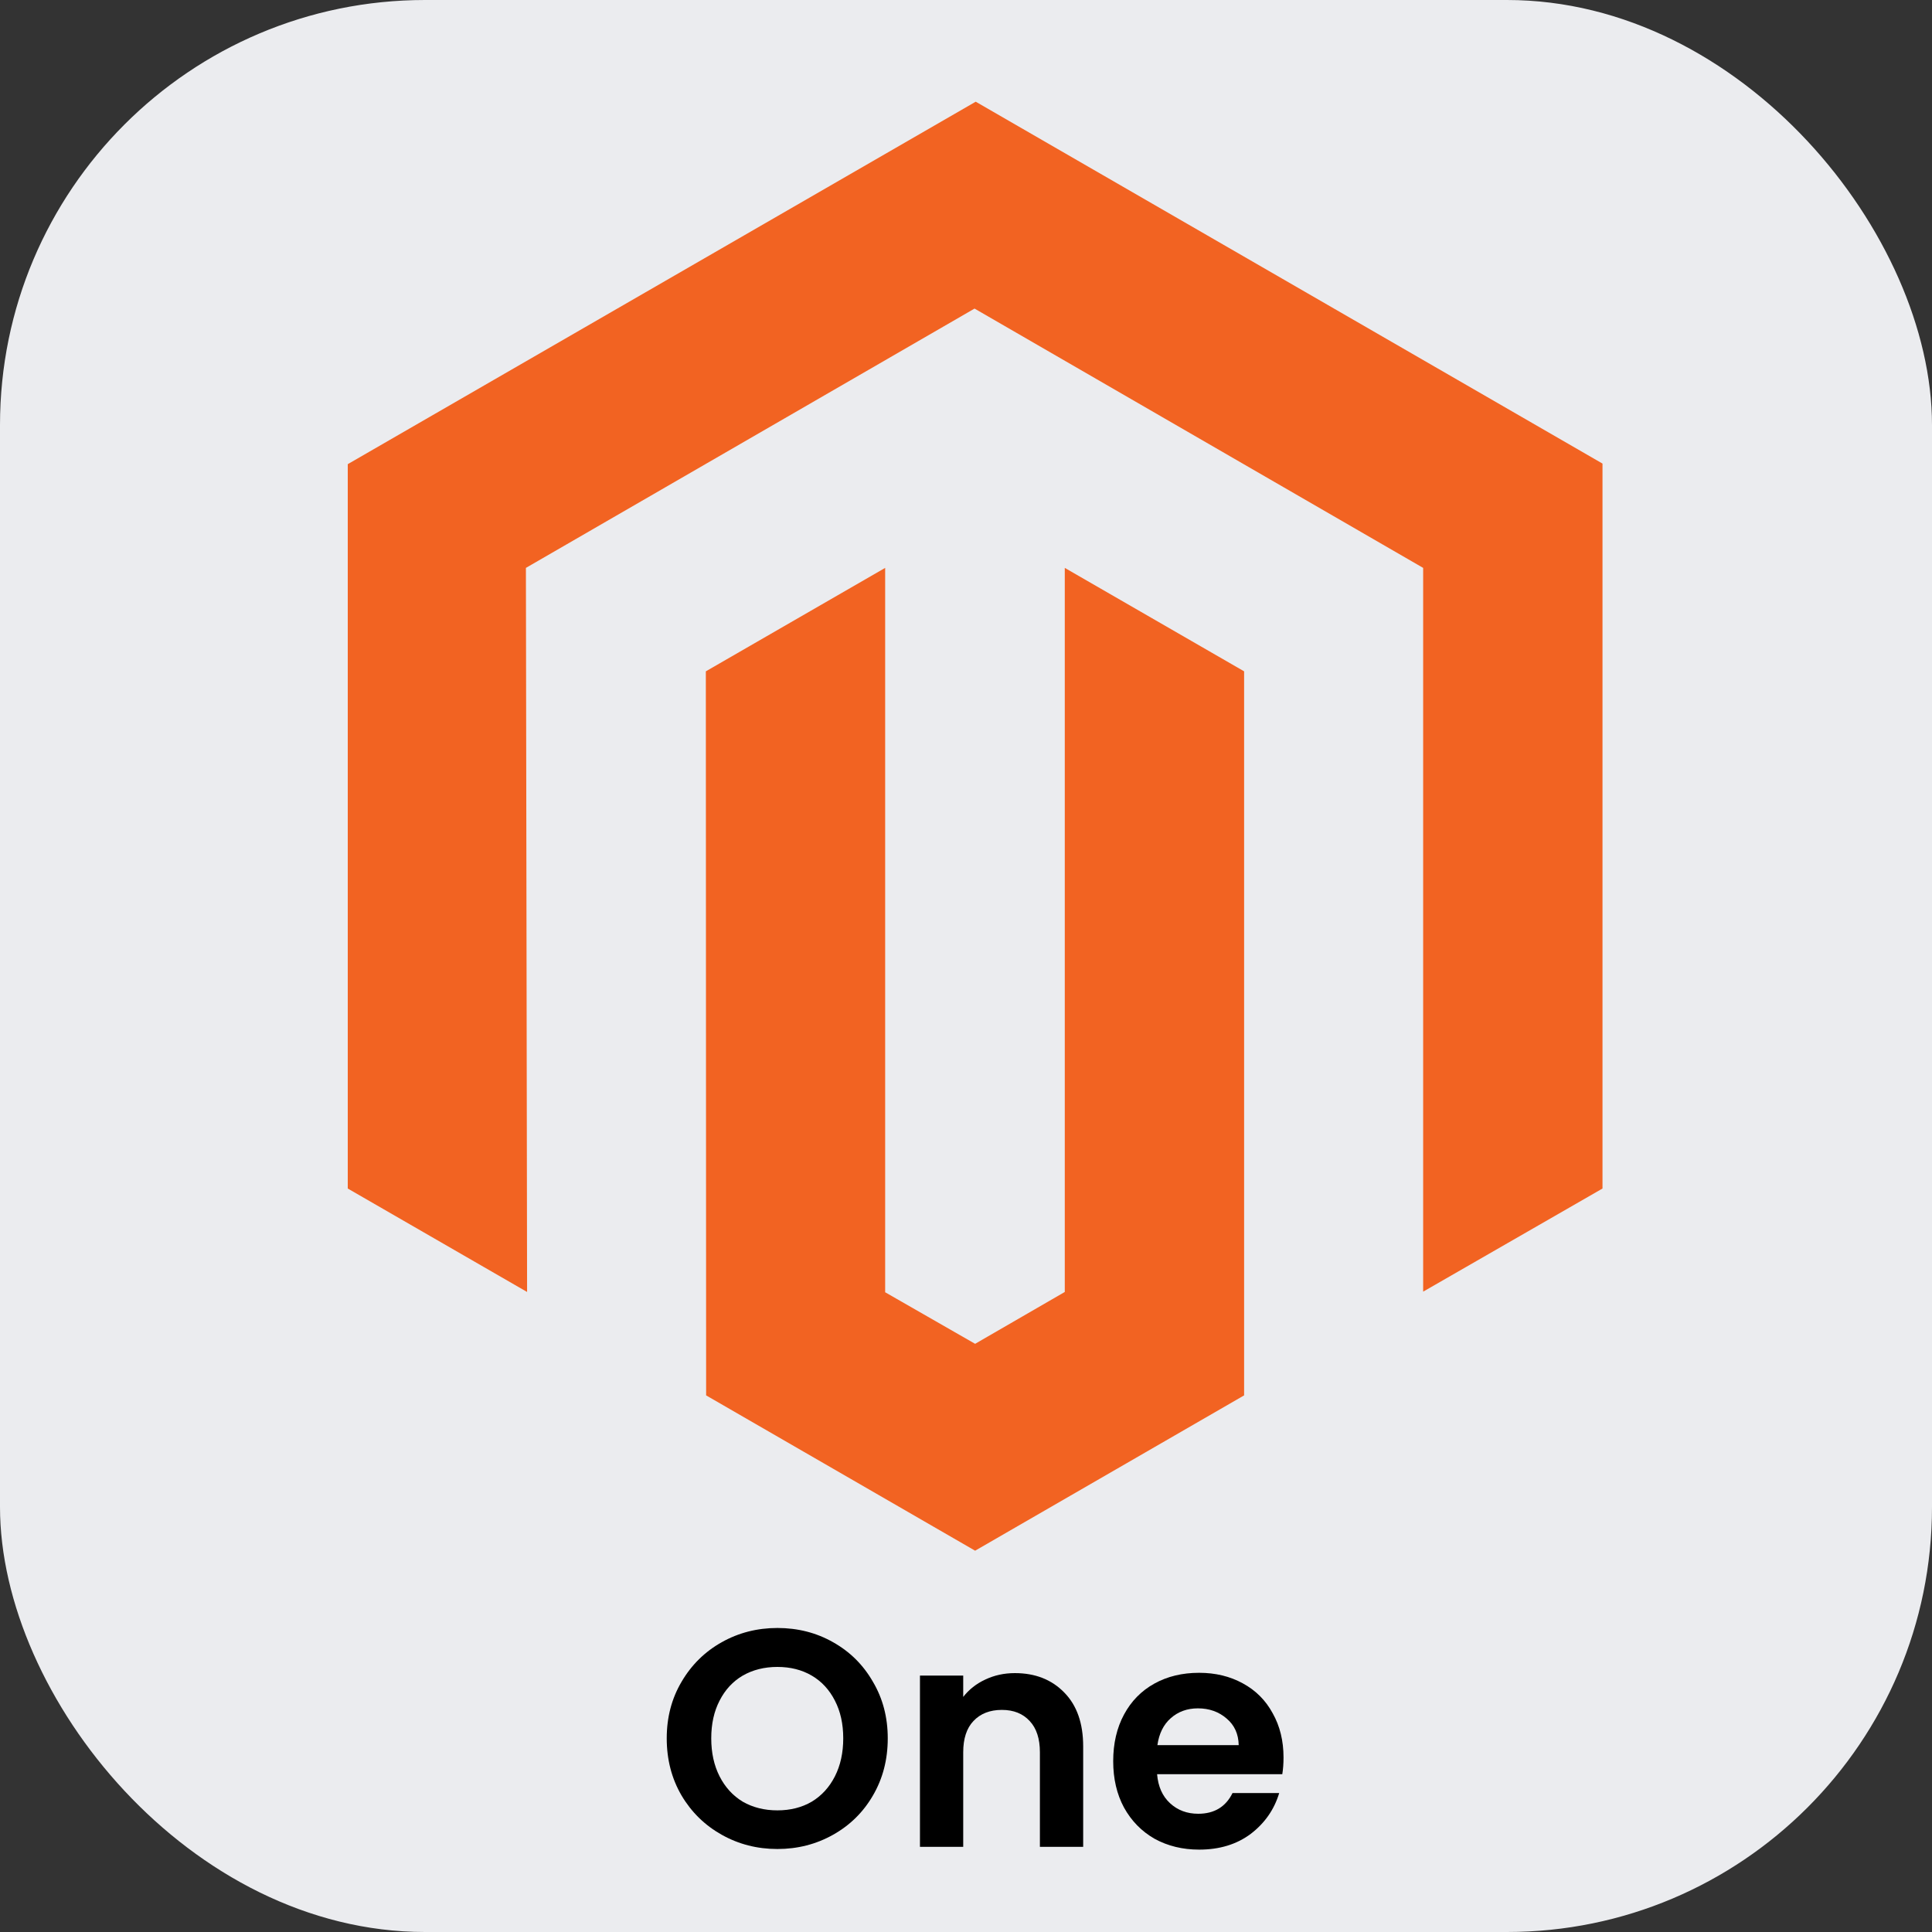 <svg width="100" height="100" viewBox="0 0 100 100" fill="none" xmlns="http://www.w3.org/2000/svg">
<rect x="0" y="0" width="100" height="100" fill="#333333" stroke="none"/>
<rect width="100" height="100" rx="22" fill="#EBECEF"/>
<path d="M50.503 5.264L18 24.025V61.518L27.282 66.872L27.221 29.394L50.442 15.972L73.662 29.394V66.856L82.945 61.518V23.995L50.503 5.264Z" fill="#F26322"/>
<path d="M55.113 66.872L50.472 69.556L45.816 66.887V29.394L36.534 34.748L36.549 72.225L50.472 80.264L64.395 72.225V34.748L55.113 29.394V66.872Z" fill="#F26322"/>
<path d="M40.238 95.704C39.193 95.704 38.233 95.459 37.358 94.968C36.483 94.477 35.79 93.8 35.278 92.936C34.766 92.061 34.51 91.075 34.51 89.976C34.51 88.888 34.766 87.912 35.278 87.048C35.79 86.173 36.483 85.491 37.358 85C38.233 84.509 39.193 84.264 40.238 84.264C41.294 84.264 42.254 84.509 43.118 85C43.993 85.491 44.681 86.173 45.182 87.048C45.694 87.912 45.95 88.888 45.95 89.976C45.95 91.075 45.694 92.061 45.182 92.936C44.681 93.8 43.993 94.477 43.118 94.968C42.243 95.459 41.283 95.704 40.238 95.704ZM40.238 93.704C40.91 93.704 41.502 93.555 42.014 93.256C42.526 92.947 42.926 92.509 43.214 91.944C43.502 91.379 43.646 90.723 43.646 89.976C43.646 89.229 43.502 88.579 43.214 88.024C42.926 87.459 42.526 87.027 42.014 86.728C41.502 86.429 40.91 86.28 40.238 86.28C39.566 86.28 38.969 86.429 38.446 86.728C37.934 87.027 37.534 87.459 37.246 88.024C36.958 88.579 36.814 89.229 36.814 89.976C36.814 90.723 36.958 91.379 37.246 91.944C37.534 92.509 37.934 92.947 38.446 93.256C38.969 93.555 39.566 93.704 40.238 93.704Z" fill="black"/>
<path d="M52.529 86.6C53.584 86.6 54.438 86.936 55.089 87.608C55.739 88.269 56.065 89.197 56.065 90.392V95.592H53.825V90.696C53.825 89.992 53.648 89.453 53.297 89.08C52.944 88.696 52.465 88.504 51.856 88.504C51.238 88.504 50.747 88.696 50.385 89.08C50.032 89.453 49.856 89.992 49.856 90.696V95.592H47.617V86.728H49.856V87.832C50.155 87.448 50.534 87.149 50.992 86.936C51.462 86.712 51.974 86.6 52.529 86.6Z" fill="black"/>
<path d="M66.435 90.968C66.435 91.288 66.413 91.576 66.371 91.832H59.891C59.944 92.472 60.168 92.973 60.563 93.336C60.957 93.699 61.443 93.88 62.019 93.88C62.851 93.88 63.443 93.523 63.795 92.808H66.211C65.955 93.661 65.464 94.365 64.739 94.92C64.013 95.464 63.123 95.736 62.067 95.736C61.213 95.736 60.445 95.549 59.763 95.176C59.091 94.792 58.563 94.253 58.179 93.56C57.805 92.867 57.619 92.067 57.619 91.16C57.619 90.243 57.805 89.437 58.179 88.744C58.552 88.051 59.075 87.517 59.747 87.144C60.419 86.771 61.192 86.584 62.067 86.584C62.909 86.584 63.661 86.765 64.323 87.128C64.995 87.491 65.512 88.008 65.875 88.68C66.248 89.341 66.435 90.104 66.435 90.968ZM64.115 90.328C64.104 89.752 63.896 89.293 63.491 88.952C63.085 88.6 62.589 88.424 62.003 88.424C61.448 88.424 60.979 88.595 60.595 88.936C60.221 89.267 59.992 89.731 59.907 90.328H64.115Z" fill="black"/>
</svg>
